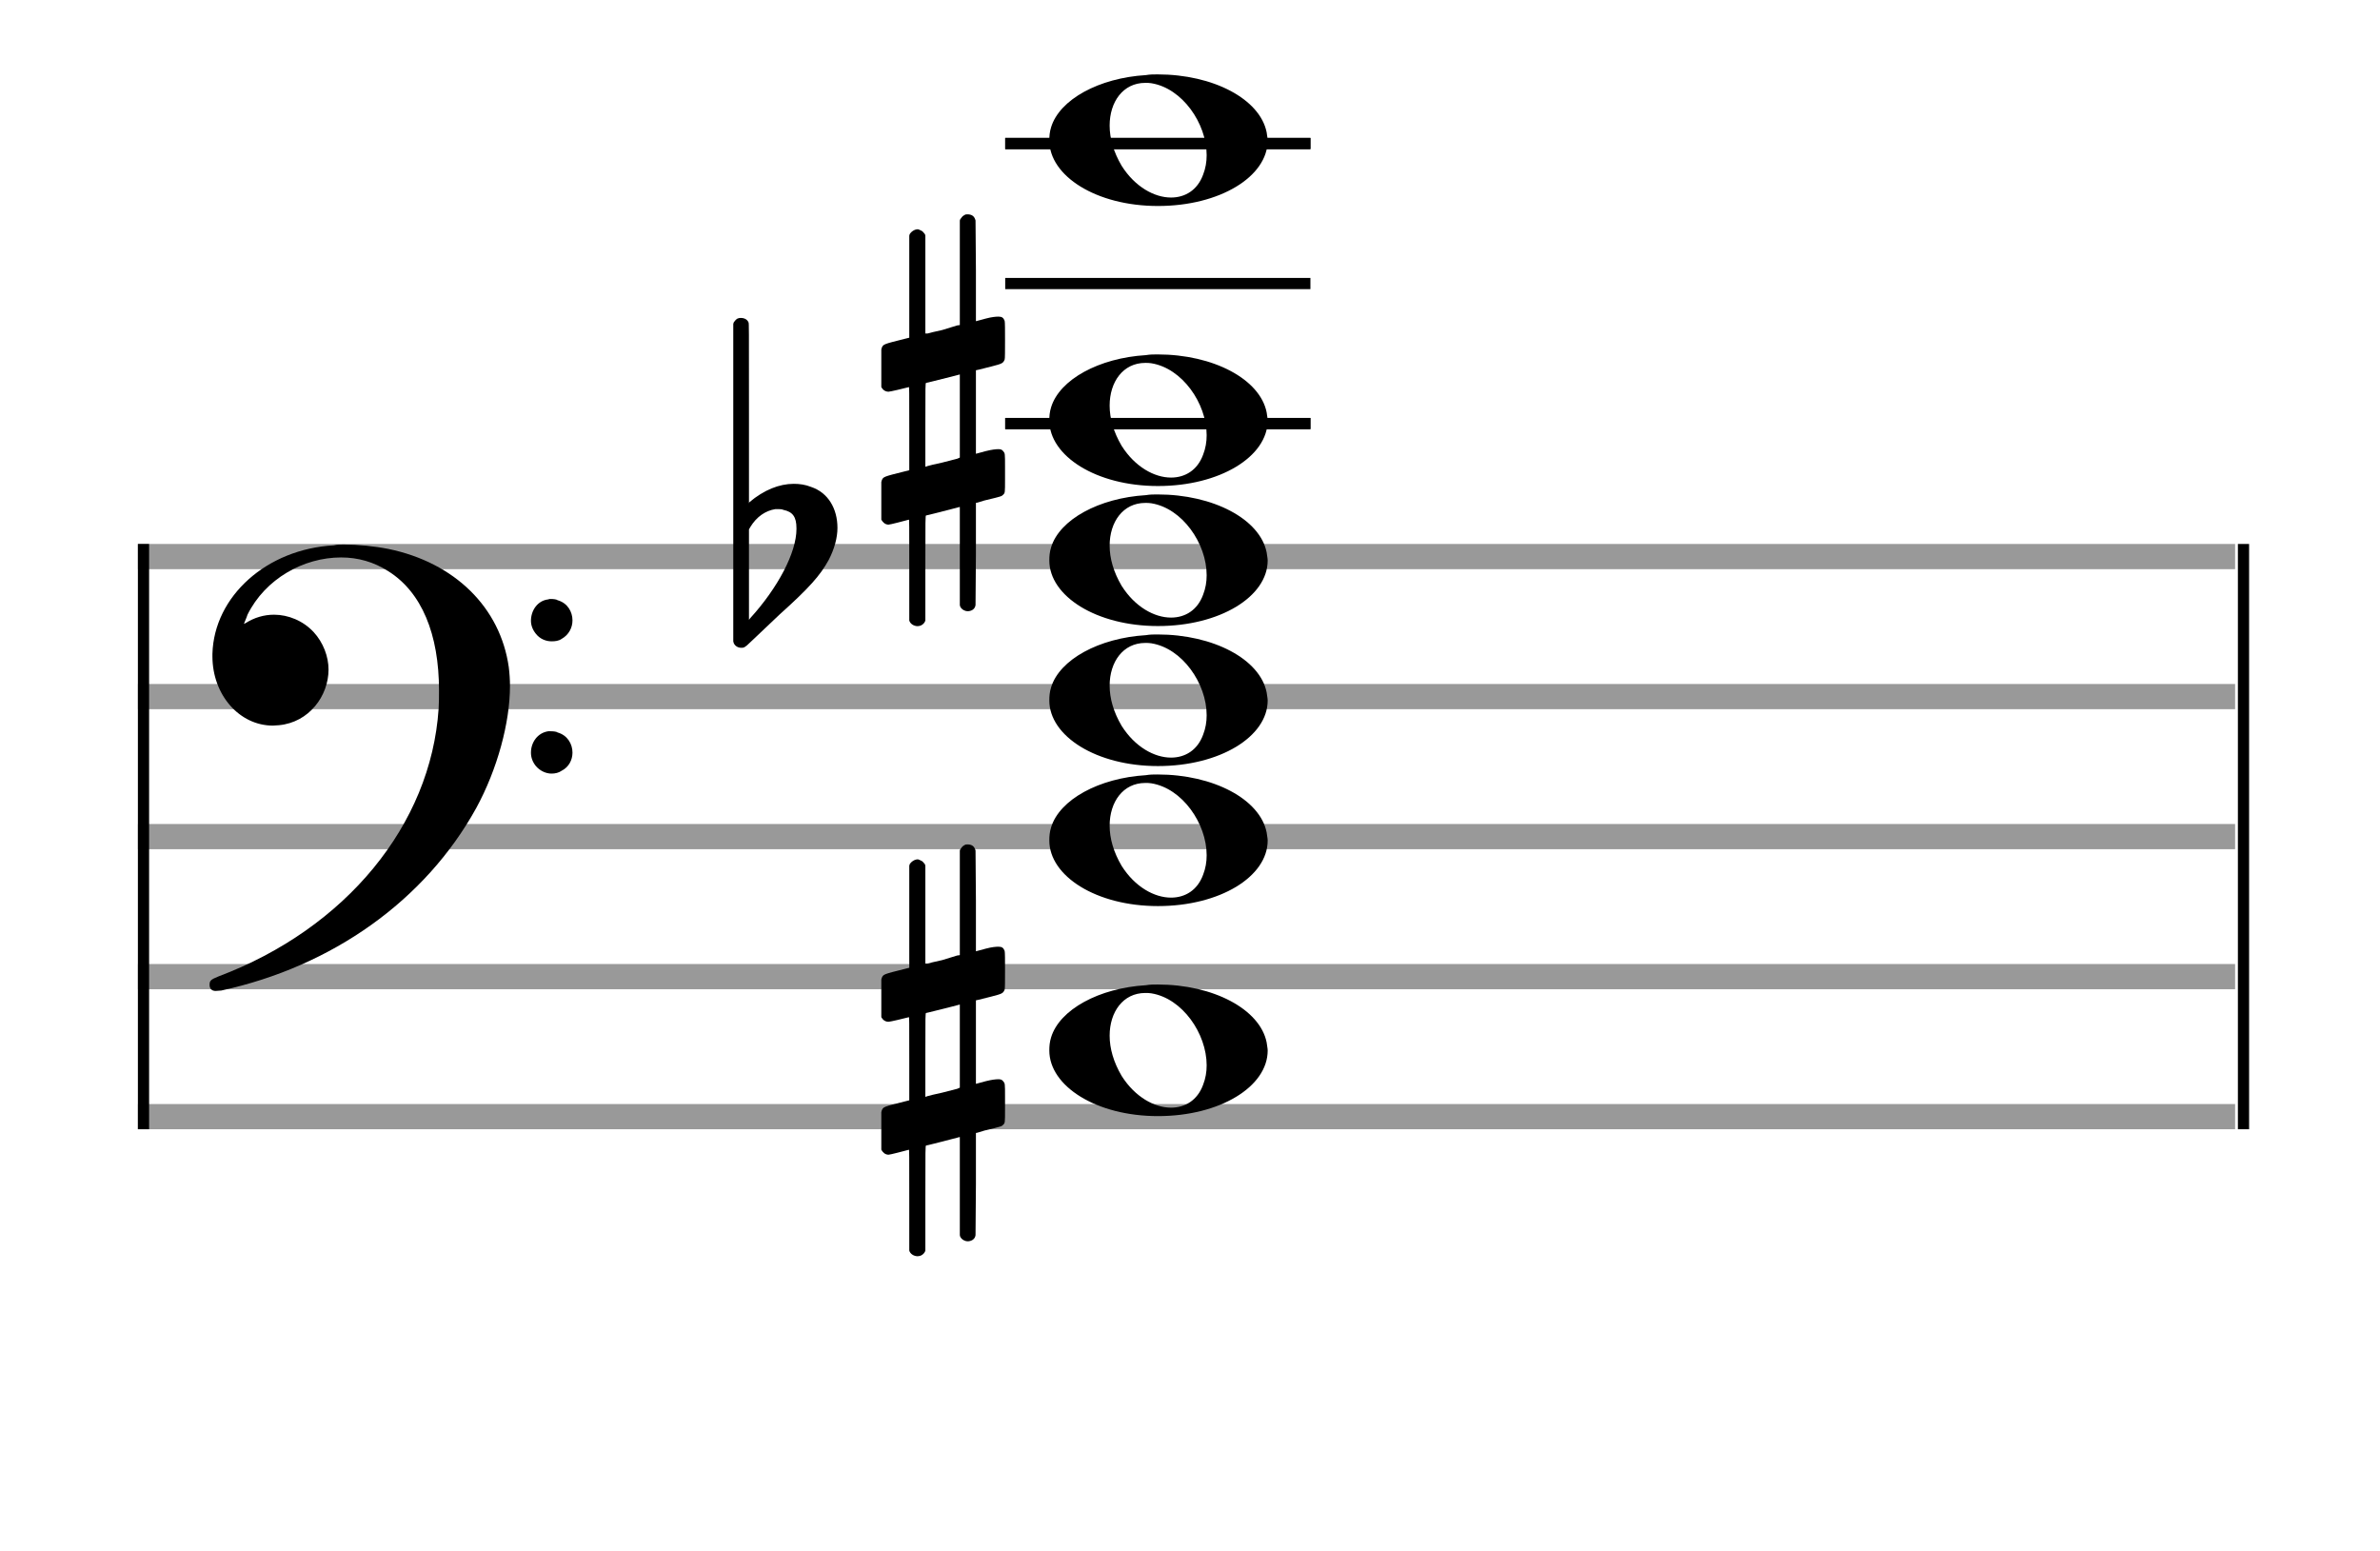 <?xml version="1.0" encoding="utf-8"?>
<!DOCTYPE svg PUBLIC "-//W3C//DTD SVG 1.1//EN" "http://www.w3.org/Graphics/SVG/1.1/DTD/svg11.dtd">
<svg version="1.1" id="Layer_1" xmlns="http://www.w3.org/2000/svg"
     xmlns:xlink="http://www.w3.org/1999/xlink" x="0px" y="0px"
     width="170px" height="110.769px" viewBox="0 0 170 110.769"
     enable-background="new 0 0 170 110.769" xml:space="preserve"><rect stroke-width="0.3" fill="#999999" stroke="#999999" font-family="Arial" font-size="10pt" font-weight="normal" font-style="normal" x="10" y="39" width="149.5" height="1.5" ></rect>
<rect stroke-width="0.3" fill="#999999" stroke="#999999" font-family="Arial" font-size="10pt" font-weight="normal" font-style="normal" x="10" y="49" width="149.5" height="1.5" ></rect>
<rect stroke-width="0.3" fill="#999999" stroke="#999999" font-family="Arial" font-size="10pt" font-weight="normal" font-style="normal" x="10" y="59" width="149.5" height="1.5" ></rect>
<rect stroke-width="0.3" fill="#999999" stroke="#999999" font-family="Arial" font-size="10pt" font-weight="normal" font-style="normal" x="10" y="69" width="149.5" height="1.5" ></rect>
<rect stroke-width="0.3" fill="#999999" stroke="#999999" font-family="Arial" font-size="10pt" font-weight="normal" font-style="normal" x="10" y="79" width="149.5" height="1.5" ></rect>
<rect stroke-width="0.3" fill="black" stroke="black" font-family="Arial" font-size="10pt" font-weight="normal" font-style="normal" x="10" y="39" width="0.5" height="41.5" ></rect>
<rect stroke-width="0.3" fill="black" stroke="black" font-family="Arial" font-size="10pt" font-weight="normal" font-style="normal" x="160" y="39" width="0.5" height="41.5" ></rect>
<path stroke-width="0.3" fill="black" stroke="none" font-family="Arial" font-size="10pt" font-weight="normal" font-style="normal" x="160" y="39" width="0.5" height="41.5" d="M15 49M23.842 38.949C24.072 38.891,24.302 38.891,24.562 38.891C25.57 38.891,26.75 39.006,27.758 39.208C32.482 40.187,35.736 43.384,36.341 47.646C36.398 48.107,36.427 48.539,36.427 49C36.427 51.592,35.534 54.933,34.008 57.726C30.379 64.293,23.755 69.016,15.806 70.744C15.662 70.744,15.547 70.773,15.403 70.773C15.115 70.773,14.971 70.6,14.971 70.341C14.971 70.053,15.029 69.966,15.605 69.736C24.706 66.309,30.782 58.907,31.33 50.613C31.358 50.181,31.358 49.691,31.358 49.317C31.358 45.285,30.12 42.29,27.73 40.792C26.693 40.13,25.57 39.813,24.36 39.813C21.682 39.813,18.946 41.339,17.678 43.902C17.621 44.104,17.419 44.536,17.419 44.565C17.419 44.565,17.419 44.565,17.419 44.565C17.419 44.565,17.448 44.536,17.534 44.507C18.168 44.104,18.859 43.902,19.579 43.902C20.587 43.902,21.653 44.334,22.402 45.141C23.093 45.89,23.467 46.898,23.467 47.819C23.467 49.691,22.085 51.592,19.925 51.794C19.781 51.794,19.637 51.822,19.493 51.822C17.102 51.822,15.173 49.634,15.173 46.869C15.173 46.811,15.173 46.725,15.173 46.696C15.288 42.578,19.061 39.208,23.842 38.949M39.163 42.808C39.221 42.779,39.25 42.779,39.336 42.779C39.538 42.779,39.768 42.808,39.826 42.866C40.546 43.067,40.891 43.701,40.891 44.306C40.891 44.824,40.632 45.342,40.114 45.63C39.912 45.774,39.653 45.803,39.394 45.803C38.99 45.803,38.558 45.63,38.27 45.256C38.04 44.968,37.925 44.651,37.925 44.334C37.925 43.614,38.386 42.894,39.163 42.808M39.163 52.226C39.221 52.226,39.25 52.226,39.336 52.226C39.538 52.226,39.768 52.254,39.826 52.312C40.546 52.514,40.891 53.147,40.891 53.752C40.891 54.27,40.632 54.789,40.114 55.048C39.912 55.192,39.653 55.25,39.394 55.25C38.99 55.25,38.558 55.048,38.27 54.702C38.04 54.414,37.925 54.098,37.925 53.752C37.925 53.032,38.386 52.341,39.163 52.226" ></path>
<rect stroke-width="0.3" fill="black" stroke="black" font-family="Arial" font-size="10pt" font-weight="normal" font-style="normal" x="71.951" y="30" width="21.5" height="0.5" ></rect>
<rect stroke-width="0.3" fill="black" stroke="black" font-family="Arial" font-size="10pt" font-weight="normal" font-style="normal" x="71.951" y="20" width="21.5" height="0.5" ></rect>
<rect stroke-width="0.3" fill="black" stroke="black" font-family="Arial" font-size="10pt" font-weight="normal" font-style="normal" x="71.951" y="10" width="21.5" height="0.5" ></rect>
<g class="vf-stavenote" ><g class="vf-note" pointer-events="bounding-box" ><g class="vf-notehead" pointer-events="bounding-box" ><path stroke-width="0.3" fill="black" stroke="none" font-family="Arial" font-size="10pt" font-weight="normal" font-style="normal" x="71.951" y="10" width="21.5" height="0.5" d="M74.951 75M81.855 70.363C82.133 70.313,82.41 70.313,82.687 70.313C86.669 70.313,89.995 72.077,90.474 74.446C90.499 74.672,90.549 74.874,90.549 75.025C90.549 77.621,87.122 79.712,82.712 79.712C78.302 79.712,74.951 77.57,74.951 75.025C74.951 74.723,74.976 74.42,75.077 74.093C75.681 72.102,78.504 70.565,81.855 70.363M82.233 70.943C82.107 70.918,81.931 70.918,81.805 70.918C80.217 70.918,79.26 72.278,79.26 73.967C79.26 74.874,79.537 75.857,80.117 76.84C81.074 78.352,82.46 79.108,83.645 79.108C84.653 79.108,85.535 78.578,85.938 77.47C86.114 77.016,86.19 76.562,86.19 76.084C86.19 73.816,84.451 71.296,82.233 70.943" ></path>
</g>
<g class="vf-notehead" pointer-events="bounding-box" ><path stroke-width="0.3" fill="black" stroke="none" font-family="Arial" font-size="10pt" font-weight="normal" font-style="normal" x="71.951" y="10" width="21.5" height="0.5" d="M74.951 60M81.855 55.363C82.133 55.313,82.41 55.313,82.687 55.313C86.669 55.313,89.995 57.077,90.474 59.446C90.499 59.672,90.549 59.874,90.549 60.025C90.549 62.621,87.122 64.712,82.712 64.712C78.302 64.712,74.951 62.57,74.951 60.025C74.951 59.723,74.976 59.42,75.077 59.093C75.681 57.102,78.504 55.565,81.855 55.363M82.233 55.943C82.107 55.918,81.931 55.918,81.805 55.918C80.217 55.918,79.26 57.278,79.26 58.967C79.26 59.874,79.537 60.857,80.117 61.84C81.074 63.352,82.46 64.108,83.645 64.108C84.653 64.108,85.535 63.578,85.938 62.47C86.114 62.016,86.19 61.562,86.19 61.084C86.19 58.816,84.451 56.296,82.233 55.943" ></path>
</g>
<g class="vf-notehead" pointer-events="bounding-box" ><path stroke-width="0.3" fill="black" stroke="none" font-family="Arial" font-size="10pt" font-weight="normal" font-style="normal" x="71.951" y="10" width="21.5" height="0.5" d="M74.951 50M81.855 45.363C82.133 45.313,82.41 45.313,82.687 45.313C86.669 45.313,89.995 47.077,90.474 49.446C90.499 49.672,90.549 49.874,90.549 50.025C90.549 52.621,87.122 54.712,82.712 54.712C78.302 54.712,74.951 52.57,74.951 50.025C74.951 49.723,74.976 49.42,75.077 49.093C75.681 47.102,78.504 45.565,81.855 45.363M82.233 45.943C82.107 45.918,81.931 45.918,81.805 45.918C80.217 45.918,79.26 47.278,79.26 48.967C79.26 49.874,79.537 50.857,80.117 51.84C81.074 53.352,82.46 54.108,83.645 54.108C84.653 54.108,85.535 53.578,85.938 52.47C86.114 52.016,86.19 51.562,86.19 51.084C86.19 48.816,84.451 46.296,82.233 45.943" ></path>
</g>
<g class="vf-notehead" pointer-events="bounding-box" ><path stroke-width="0.3" fill="black" stroke="none" font-family="Arial" font-size="10pt" font-weight="normal" font-style="normal" x="71.951" y="10" width="21.5" height="0.5" d="M74.951 40M81.855 35.363C82.133 35.313,82.41 35.313,82.687 35.313C86.669 35.313,89.995 37.077,90.474 39.446C90.499 39.672,90.549 39.874,90.549 40.025C90.549 42.621,87.122 44.712,82.712 44.712C78.302 44.712,74.951 42.57,74.951 40.025C74.951 39.723,74.976 39.42,75.077 39.093C75.681 37.102,78.504 35.565,81.855 35.363M82.233 35.943C82.107 35.918,81.931 35.918,81.805 35.918C80.217 35.918,79.26 37.278,79.26 38.967C79.26 39.874,79.537 40.857,80.117 41.84C81.074 43.352,82.46 44.108,83.645 44.108C84.653 44.108,85.535 43.578,85.938 42.47C86.114 42.016,86.19 41.562,86.19 41.084C86.19 38.816,84.451 36.296,82.233 35.943" ></path>
</g>
<g class="vf-notehead" pointer-events="bounding-box" ><rect stroke-width="0.3" fill="black" stroke="black" font-family="Arial" font-size="10pt" font-weight="normal" font-style="normal" x="71.951" y="30" width="21.5" height="0.5" ></rect>
<path stroke-width="0.3" fill="black" stroke="none" font-family="Arial" font-size="10pt" font-weight="normal" font-style="normal" x="71.951" y="30" width="21.5" height="0.5" d="M74.951 30M81.855 25.363C82.133 25.313,82.41 25.313,82.687 25.313C86.669 25.313,89.995 27.077,90.474 29.446C90.499 29.672,90.549 29.874,90.549 30.025C90.549 32.621,87.122 34.712,82.712 34.712C78.302 34.712,74.951 32.57,74.951 30.025C74.951 29.723,74.976 29.42,75.077 29.093C75.681 27.102,78.504 25.565,81.855 25.363M82.233 25.943C82.107 25.918,81.931 25.918,81.805 25.918C80.217 25.918,79.26 27.278,79.26 28.967C79.26 29.874,79.537 30.857,80.117 31.84C81.074 33.352,82.46 34.108,83.645 34.108C84.653 34.108,85.535 33.578,85.938 32.47C86.114 32.016,86.19 31.562,86.19 31.084C86.19 28.816,84.451 26.296,82.233 25.943" ></path>
</g>
<g class="vf-notehead" pointer-events="bounding-box" ><rect stroke-width="0.3" fill="black" stroke="black" font-family="Arial" font-size="10pt" font-weight="normal" font-style="normal" x="71.951" y="10" width="21.5" height="0.5" ></rect>
<path stroke-width="0.3" fill="black" stroke="none" font-family="Arial" font-size="10pt" font-weight="normal" font-style="normal" x="71.951" y="10" width="21.5" height="0.5" d="M74.951 10M81.855 5.363C82.133 5.313,82.41 5.313,82.687 5.313C86.669 5.313,89.995 7.077,90.474 9.446C90.499 9.672,90.549 9.874,90.549 10.025C90.549 12.621,87.122 14.712,82.712 14.712C78.302 14.712,74.951 12.57,74.951 10.025C74.951 9.723,74.976 9.42,75.077 9.093C75.681 7.102,78.504 5.565,81.855 5.363M82.233 5.943C82.107 5.918,81.931 5.918,81.805 5.918C80.217 5.918,79.26 7.278,79.26 8.967C79.26 9.874,79.537 10.857,80.117 11.84C81.074 13.352,82.46 14.108,83.645 14.108C84.653 14.108,85.535 13.578,85.938 12.47C86.114 12.016,86.19 11.562,86.19 11.084C86.19 8.816,84.451 6.296,82.233 5.943" ></path>
</g>
</g>
<g class="vf-modifiers" ><path stroke-width="0.3" fill="black" stroke="none" font-family="Arial" font-size="10pt" font-weight="normal" font-style="normal" x="71.951" y="10" width="21.5" height="0.5" d="M62.951 75M68.888 60.362C68.97 60.308,68.997 60.308,69.107 60.308C69.38 60.308,69.572 60.417,69.654 60.663L69.681 60.745L69.709 64.33L69.709 67.941L70.42 67.75C70.83 67.64,71.131 67.613,71.323 67.613C71.569 67.613,71.678 67.695,71.761 67.914C71.788 67.996,71.788 68.625,71.788 69.309C71.788 69.966,71.788 70.65,71.761 70.677C71.651 70.951,71.569 70.978,70.83 71.17C69.9 71.416,69.709 71.443,69.709 71.443C69.709 71.443,69.709 72.155,69.709 73.222C69.709 73.605,69.709 74.015,69.709 74.453L69.709 77.408L70.42 77.216C70.858 77.107,71.131 77.079,71.323 77.079C71.46 77.079,71.569 77.107,71.651 77.216C71.788 77.38,71.788 77.353,71.788 78.365L71.788 78.776L71.788 79.213C71.788 80.226,71.788 80.198,71.651 80.335C71.542 80.445,71.569 80.445,70.31 80.746C70.037 80.828,69.791 80.91,69.763 80.91L69.709 80.91L69.709 84.549L69.681 88.215L69.654 88.324C69.572 88.543,69.353 88.653,69.107 88.653C68.942 88.653,68.696 88.543,68.587 88.324L68.559 88.215L68.559 84.713L68.559 81.211L68.532 81.211L67.903 81.375L66.726 81.676C66.425 81.758,66.152 81.813,66.152 81.813C66.097 81.813,66.097 82.004,66.097 85.534L66.097 89.309L66.07 89.391C65.96 89.61,65.741 89.72,65.55 89.72C65.331 89.72,65.085 89.61,64.975 89.391L64.948 89.309L64.948 85.698C64.948 82.36,64.948 82.114,64.921 82.114C64.921 82.114,64.921 82.114,64.921 82.114C64.62 82.196,63.58 82.469,63.47 82.469C63.224 82.469,63.06 82.305,62.951 82.114C62.951 82.004,62.951 82.004,62.951 80.718L62.951 79.432L62.978 79.323C63.087 79.049,63.087 79.049,64.62 78.666L64.948 78.584L64.948 75.602C64.948 72.839,64.948 72.647,64.921 72.647C64.921 72.647,64.921 72.647,64.921 72.647C64.62 72.729,63.58 72.975,63.47 72.975C63.224 72.975,63.06 72.839,62.951 72.647C62.951 72.538,62.951 72.538,62.951 71.252L62.951 69.966L62.978 69.856C63.087 69.583,63.087 69.583,64.62 69.2L64.948 69.118L64.948 65.479L64.948 61.84L64.975 61.73C65.085 61.539,65.331 61.375,65.55 61.375C65.632 61.375,65.687 61.429,65.769 61.457C65.878 61.484,65.988 61.621,66.07 61.73L66.097 61.84L66.097 65.342L66.097 68.817L66.261 68.817C66.316 68.789,66.808 68.68,67.301 68.57L68.368 68.242L68.559 68.215L68.559 64.494L68.559 60.745L68.587 60.663C68.669 60.554,68.751 60.417,68.888 60.362M68.559 74.754C68.559 73.085,68.559 71.744,68.559 71.744L68.559 71.744C68.532 71.744,68.258 71.826,67.93 71.908L66.726 72.209C66.425 72.291,66.152 72.346,66.152 72.346C66.097 72.346,66.097 72.51,66.097 75.328L66.097 78.338L66.261 78.283C66.316 78.256,66.808 78.146,67.301 78.037L68.368 77.763L68.559 77.681L68.559 74.754" ></path>
<path stroke-width="0.3" fill="black" stroke="none" font-family="Arial" font-size="10pt" font-weight="normal" font-style="normal" x="71.951" y="10" width="21.5" height="0.5" d="M52.951 40M52.732 22.736C52.786 22.708,52.841 22.708,52.923 22.708C53.169 22.708,53.388 22.818,53.47 23.037C53.498 23.146,53.498 23.146,53.498 29.521L53.498 35.951L53.525 35.869C54.565 34.993,55.659 34.555,56.699 34.555C57.109 34.555,57.52 34.61,57.93 34.774C59.161 35.185,59.818 36.334,59.818 37.702C59.818 38.413,59.599 39.207,59.189 40C58.587 41.094,57.821 41.97,55.687 43.885L53.58 45.882C53.197 46.265,53.115 46.265,52.951 46.265C52.704 46.265,52.485 46.129,52.403 45.91L52.376 45.8L52.376 34.501L52.376 23.146L52.403 23.037C52.485 22.927,52.595 22.763,52.732 22.736M55.96 36.416C55.851 36.361,55.687 36.361,55.577 36.361C55.495 36.361,55.44 36.361,55.386 36.361C54.674 36.471,54.045 36.908,53.607 37.62L53.498 37.811L53.498 41.012L53.498 44.268L53.58 44.159C55.577 41.97,56.89 39.453,56.89 37.784L56.89 37.729C56.89 36.908,56.617 36.553,55.96 36.416" ></path>
<path stroke-width="0.3" fill="black" stroke="none" font-family="Arial" font-size="10pt" font-weight="normal" font-style="normal" x="71.951" y="10" width="21.5" height="0.5" d="M62.951 30M68.888 15.362C68.97 15.308,68.997 15.308,69.107 15.308C69.38 15.308,69.572 15.417,69.654 15.663L69.681 15.745L69.709 19.33L69.709 22.941L70.42 22.75C70.83 22.64,71.131 22.613,71.323 22.613C71.569 22.613,71.678 22.695,71.761 22.914C71.788 22.996,71.788 23.625,71.788 24.309C71.788 24.966,71.788 25.65,71.761 25.677C71.651 25.951,71.569 25.978,70.83 26.17C69.9 26.416,69.709 26.443,69.709 26.443C69.709 26.443,69.709 27.155,69.709 28.222C69.709 28.605,69.709 29.015,69.709 29.453L69.709 32.408L70.42 32.216C70.858 32.107,71.131 32.079,71.323 32.079C71.46 32.079,71.569 32.107,71.651 32.216C71.788 32.38,71.788 32.353,71.788 33.365L71.788 33.776L71.788 34.213C71.788 35.226,71.788 35.198,71.651 35.335C71.542 35.445,71.569 35.445,70.31 35.746C70.037 35.828,69.791 35.91,69.763 35.91L69.709 35.91L69.709 39.549L69.681 43.215L69.654 43.324C69.572 43.543,69.353 43.653,69.107 43.653C68.942 43.653,68.696 43.543,68.587 43.324L68.559 43.215L68.559 39.713L68.559 36.211L68.532 36.211L67.903 36.375L66.726 36.676C66.425 36.758,66.152 36.813,66.152 36.813C66.097 36.813,66.097 37.004,66.097 40.534L66.097 44.309L66.07 44.391C65.96 44.61,65.741 44.72,65.55 44.72C65.331 44.72,65.085 44.61,64.975 44.391L64.948 44.309L64.948 40.698C64.948 37.36,64.948 37.114,64.921 37.114C64.921 37.114,64.921 37.114,64.921 37.114C64.62 37.196,63.58 37.469,63.47 37.469C63.224 37.469,63.06 37.305,62.951 37.114C62.951 37.004,62.951 37.004,62.951 35.718L62.951 34.432L62.978 34.323C63.087 34.049,63.087 34.049,64.62 33.666L64.948 33.584L64.948 30.602C64.948 27.839,64.948 27.647,64.921 27.647C64.921 27.647,64.921 27.647,64.921 27.647C64.62 27.729,63.58 27.975,63.47 27.975C63.224 27.975,63.06 27.839,62.951 27.647C62.951 27.538,62.951 27.538,62.951 26.252L62.951 24.966L62.978 24.856C63.087 24.583,63.087 24.583,64.62 24.2L64.948 24.118L64.948 20.479L64.948 16.84L64.975 16.73C65.085 16.539,65.331 16.375,65.55 16.375C65.632 16.375,65.687 16.429,65.769 16.457C65.878 16.484,65.988 16.621,66.07 16.73L66.097 16.84L66.097 20.342L66.097 23.817L66.261 23.817C66.316 23.789,66.808 23.68,67.301 23.57L68.368 23.242L68.559 23.215L68.559 19.494L68.559 15.745L68.587 15.663C68.669 15.554,68.751 15.417,68.888 15.362M68.559 29.754C68.559 28.085,68.559 26.744,68.559 26.744L68.559 26.744C68.532 26.744,68.258 26.826,67.93 26.908L66.726 27.209C66.425 27.291,66.152 27.346,66.152 27.346C66.097 27.346,66.097 27.51,66.097 30.328L66.097 33.338L66.261 33.283C66.316 33.256,66.808 33.146,67.301 33.037L68.368 32.763L68.559 32.681L68.559 29.754" ></path>
</g>
</g>
</svg>